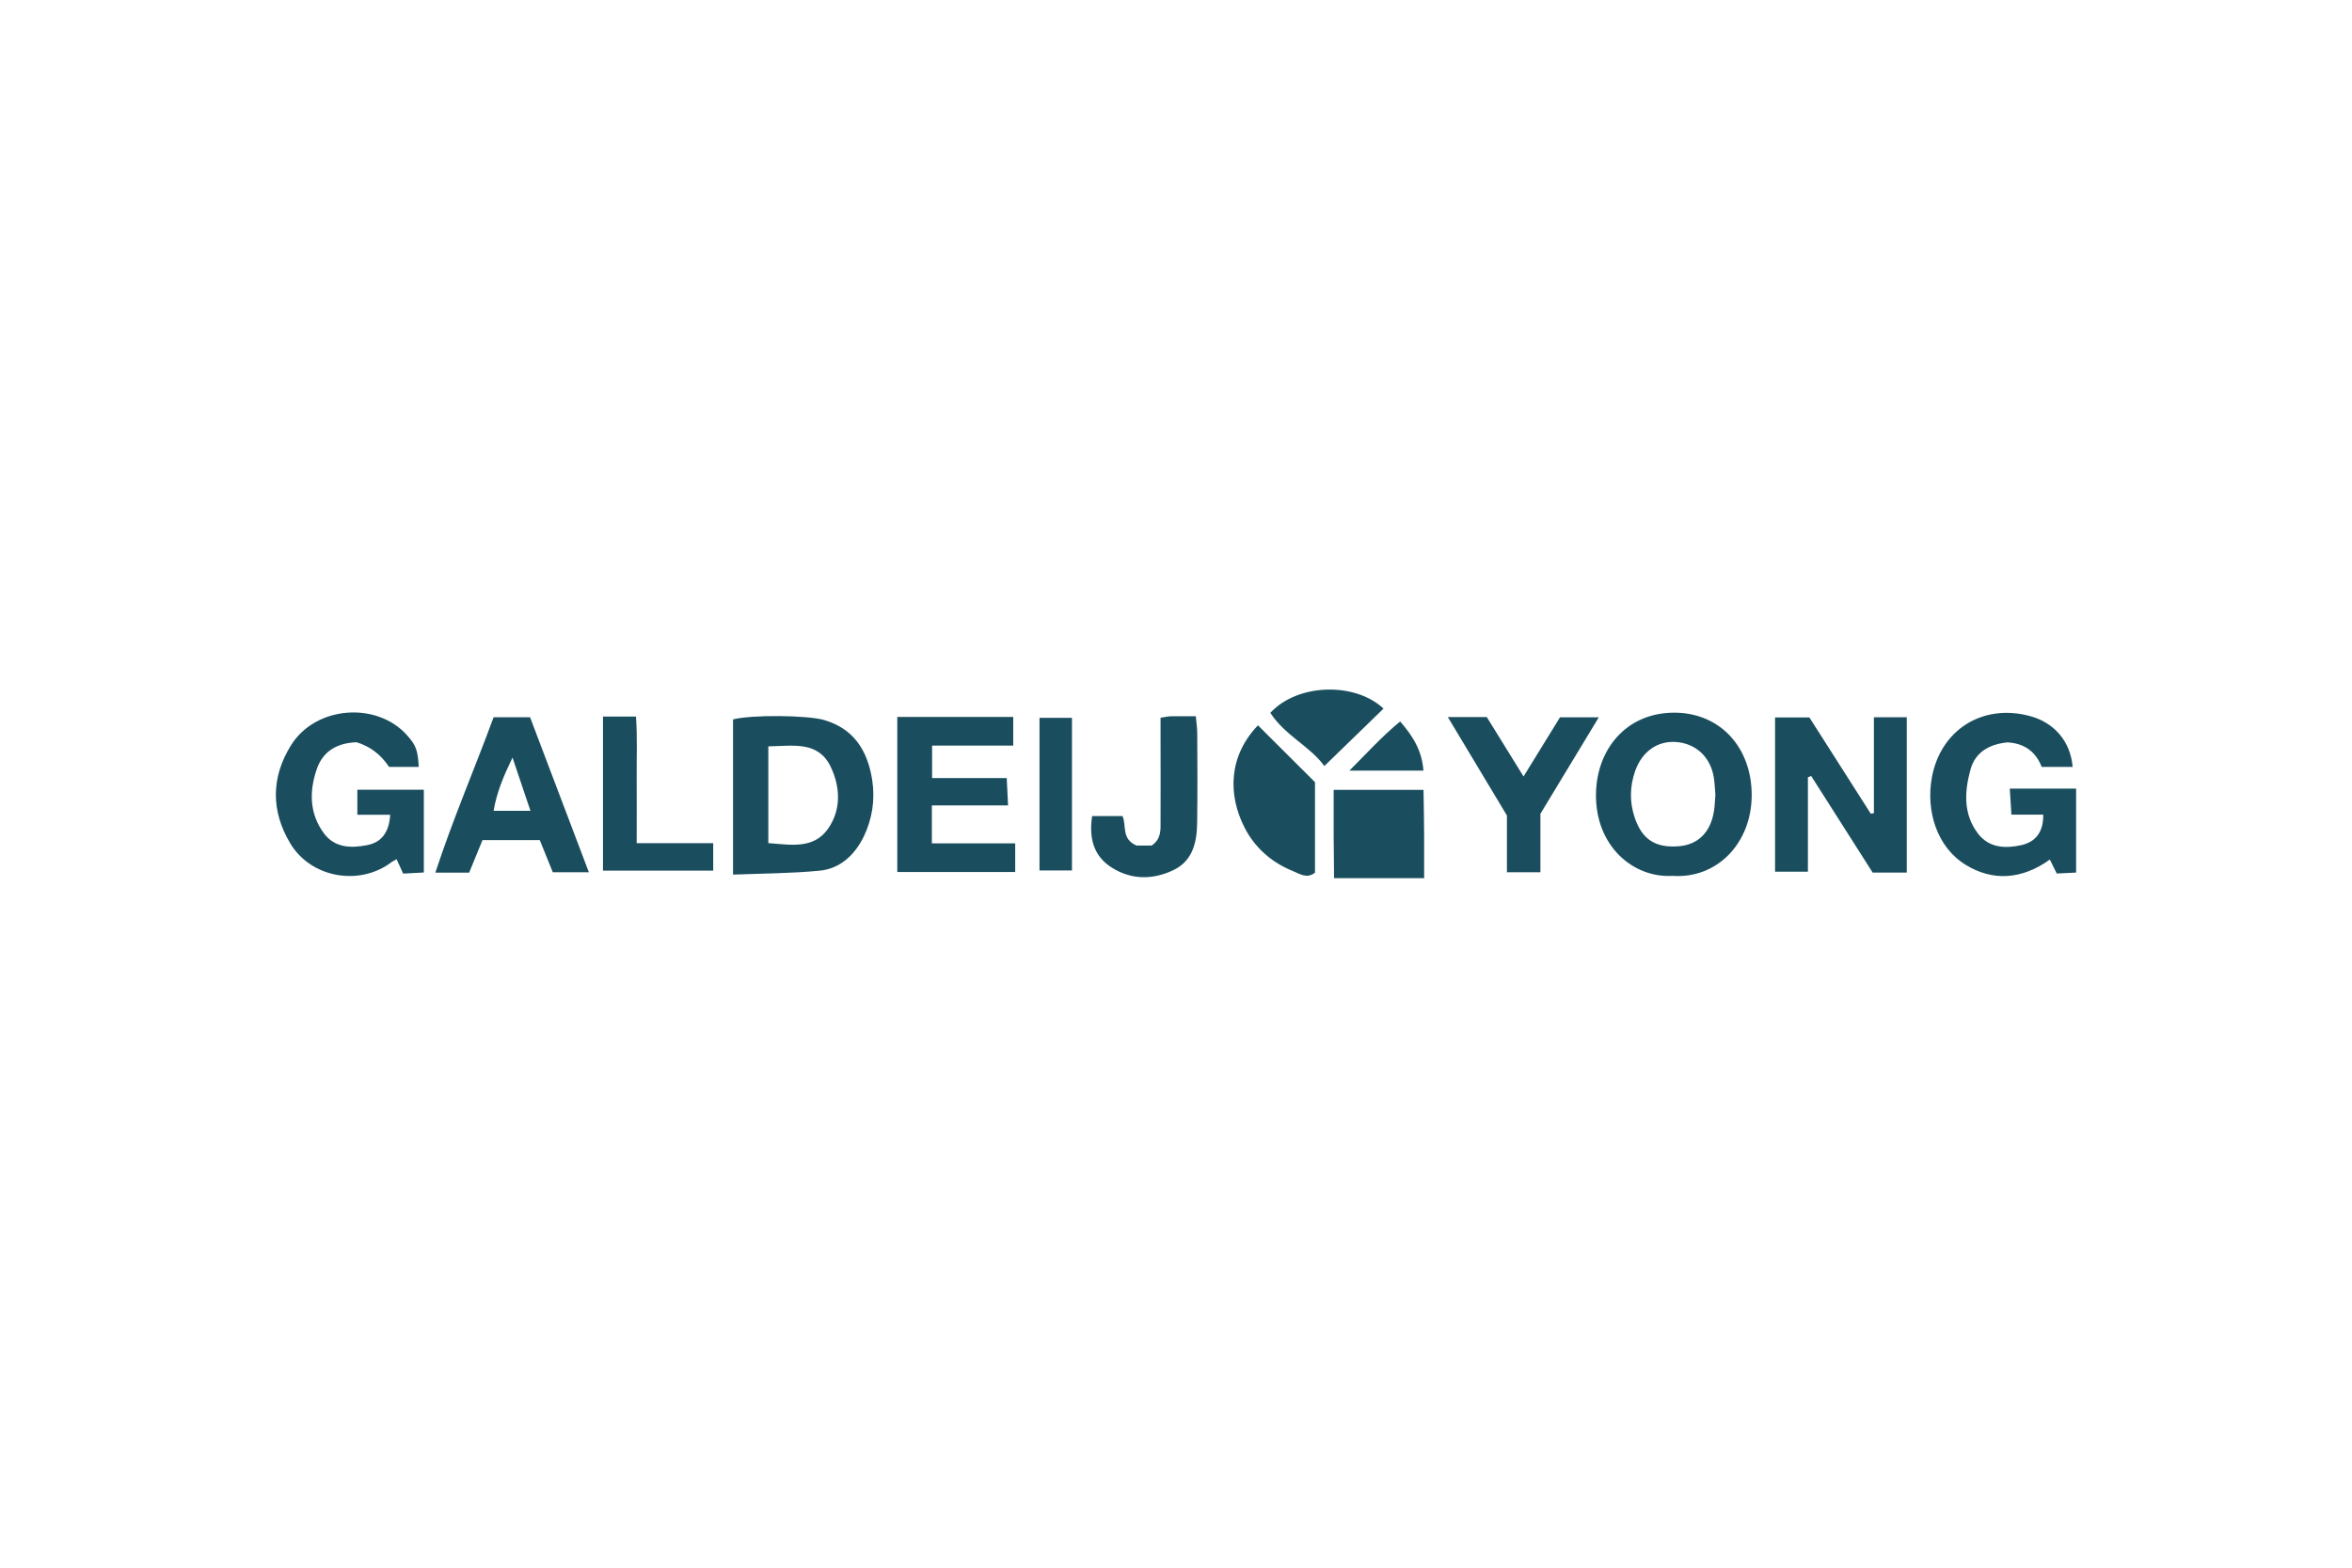 <?xml version="1.0" encoding="UTF-8"?>
<svg xmlns="http://www.w3.org/2000/svg" id="logos" viewBox="0 0 300 200">
  <defs>
    <style>
      .cls-1 {
        fill: #1a4e5e;
        stroke-width: 0px;
      }
    </style>
  </defs>
  <path class="cls-1" d="M230.6,99.17v12.04h-4.19v-19.68h4.38c2.54,3.98,5.18,8.13,7.83,12.28.13-.02.27-.04.4-.07v-12.24h4.19v19.82h-4.35c-2.58-4.06-5.21-8.19-7.84-12.32-.14.05-.28.11-.42.16Z"></path>
  <path class="cls-1" d="M93.5,111.58c0-6.85,0-13.33,0-19.8,2.3-.61,9.5-.55,11.63.08,3.82,1.13,5.54,3.94,6.12,7.65.39,2.52,0,4.98-1.08,7.22-1.12,2.3-2.99,4.1-5.64,4.35-3.61.35-7.26.35-11.02.5ZM98,95.22v12.34c2.9.22,5.8.8,7.65-1.88,1.68-2.43,1.52-5.33.3-7.87-1.6-3.32-4.84-2.64-7.95-2.59Z"></path>
  <path class="cls-1" d="M260.62,103.93h-4.06c-.07-1.09-.13-2.03-.21-3.32,1.57,0,2.91,0,4.26,0s2.72,0,4.2,0v10.71c-.83.04-1.63.08-2.47.12-.33-.66-.6-1.22-.88-1.78-3.58,2.57-7.29,2.78-10.71.69-3.75-2.29-5.09-6.95-4.35-11.1,1.1-6.15,6.48-9.51,12.48-7.91,3.14.83,5.21,3.24,5.49,6.5h-3.95c-.72-1.86-2.13-3.01-4.36-3.13-2.2.21-4.09,1.16-4.72,3.46-.77,2.79-.95,5.68.95,8.17,1.41,1.85,3.49,1.93,5.53,1.48,1.78-.4,2.82-1.61,2.8-3.88Z"></path>
  <path class="cls-1" d="M49.76,103.94h-4.18v-3.19h8.48v10.56c-.97.05-1.76.1-2.64.14-.3-.65-.55-1.21-.83-1.83-.2.11-.43.21-.63.35-4.07,3.12-10.29,2.05-12.94-2.38-2.47-4.13-2.45-8.42.09-12.5,3.12-5.03,10.93-5.64,14.81-1.29,1.14,1.28,1.37,1.89,1.49,4.04h-3.78q-1.59-2.38-4.16-3.15c-2.41.1-4.28,1.08-5.08,3.47-.96,2.83-.92,5.64.91,8.13,1.38,1.89,3.48,1.93,5.52,1.53,1.81-.35,2.81-1.59,2.95-3.88Z"></path>
  <path class="cls-1" d="M213.35,111.74c-5.05.3-9.91-3.83-9.78-10.53.11-5.59,3.82-10.24,9.89-10.29,5.85-.05,9.97,4.35,9.97,10.52,0,6.07-4.37,10.69-10.08,10.3ZM218.8,101.37c-.07-.78-.09-1.52-.21-2.24-.44-2.59-2.31-4.3-4.84-4.47-2.35-.16-4.31,1.23-5.18,3.69-.69,1.97-.73,3.95-.07,5.93.93,2.8,2.64,3.92,5.63,3.68,2.44-.19,4.04-1.76,4.48-4.43.12-.72.13-1.46.19-2.15Z"></path>
  <path class="cls-1" d="M114.46,91.46h14.78v3.66h-10.35v4.14h9.52c.06,1.24.11,2.21.17,3.49h-9.72v4.84h10.63v3.66h-15.04v-19.8Z"></path>
  <path class="cls-1" d="M59.84,111.33h-4.31c2.23-6.82,5-13.22,7.43-19.83h4.65c2.45,6.47,4.93,13,7.5,19.78h-4.6c-.54-1.32-1.08-2.65-1.66-4.1h-7.31c-.5,1.21-1.04,2.54-1.7,4.15ZM67.66,103.44c-.8-2.38-1.49-4.4-2.29-6.79-1.13,2.35-2.01,4.42-2.41,6.79h4.7Z"></path>
  <path class="cls-1" d="M184.66,91.48h4.98c1.44,2.33,2.96,4.78,4.69,7.58,1.68-2.74,3.15-5.12,4.65-7.55h4.95c-2.57,4.24-4.97,8.21-7.45,12.31v7.46h-4.27v-7.24c-2.52-4.2-4.95-8.25-7.54-12.56Z"></path>
  <path class="cls-1" d="M148.04,91.56c.6-.09.95-.17,1.3-.18,1-.02,2.01,0,3.19,0,.07.82.18,1.52.18,2.23.02,3.76.04,7.53-.01,11.29-.03,2.47-.52,4.88-2.98,6.08-2.61,1.27-5.37,1.3-7.89-.28-2.36-1.48-2.95-3.79-2.53-6.59h3.88c.53,1.2-.18,2.92,1.78,3.76h1.94c1.23-.84,1.13-1.99,1.13-3.08.02-3.49,0-6.98,0-10.47,0-.89,0-1.79,0-2.75Z"></path>
  <path class="cls-1" d="M160.45,92.53c2.5,2.49,4.88,4.86,7.28,7.26v11.54c-1.03.82-1.92.16-2.81-.2-2.74-1.1-4.87-2.99-6.18-5.56-2.14-4.2-2.04-9.12,1.71-13.03Z"></path>
  <path class="cls-1" d="M170.11,100.77h11.46c.03,1.9.07,3.77.08,5.65.01,1.82,0,3.64,0,5.61h-11.49c-.02-1.81-.04-3.69-.05-5.56,0-1.82,0-3.63,0-5.7Z"></path>
  <path class="cls-1" d="M76.91,91.42h4.21c.19,2.63.07,5.25.09,7.86.02,2.64,0,5.29,0,8.29h9.76v3.5h-14.06v-19.65Z"></path>
  <path class="cls-1" d="M132.59,111.05v-19.47h4.14v19.47h-4.14Z"></path>
  <path class="cls-1" d="M162.03,90.94c3.55-3.82,10.88-3.9,14.44-.54-2.48,2.41-4.96,4.81-7.55,7.33-1.8-2.51-5.01-3.88-6.89-6.79Z"></path>
  <path class="cls-1" d="M178.59,92.04c1.77,2.03,2.79,3.86,2.97,6.27h-9.44c2.19-2.18,4.09-4.31,6.47-6.27Z"></path>
</svg>
